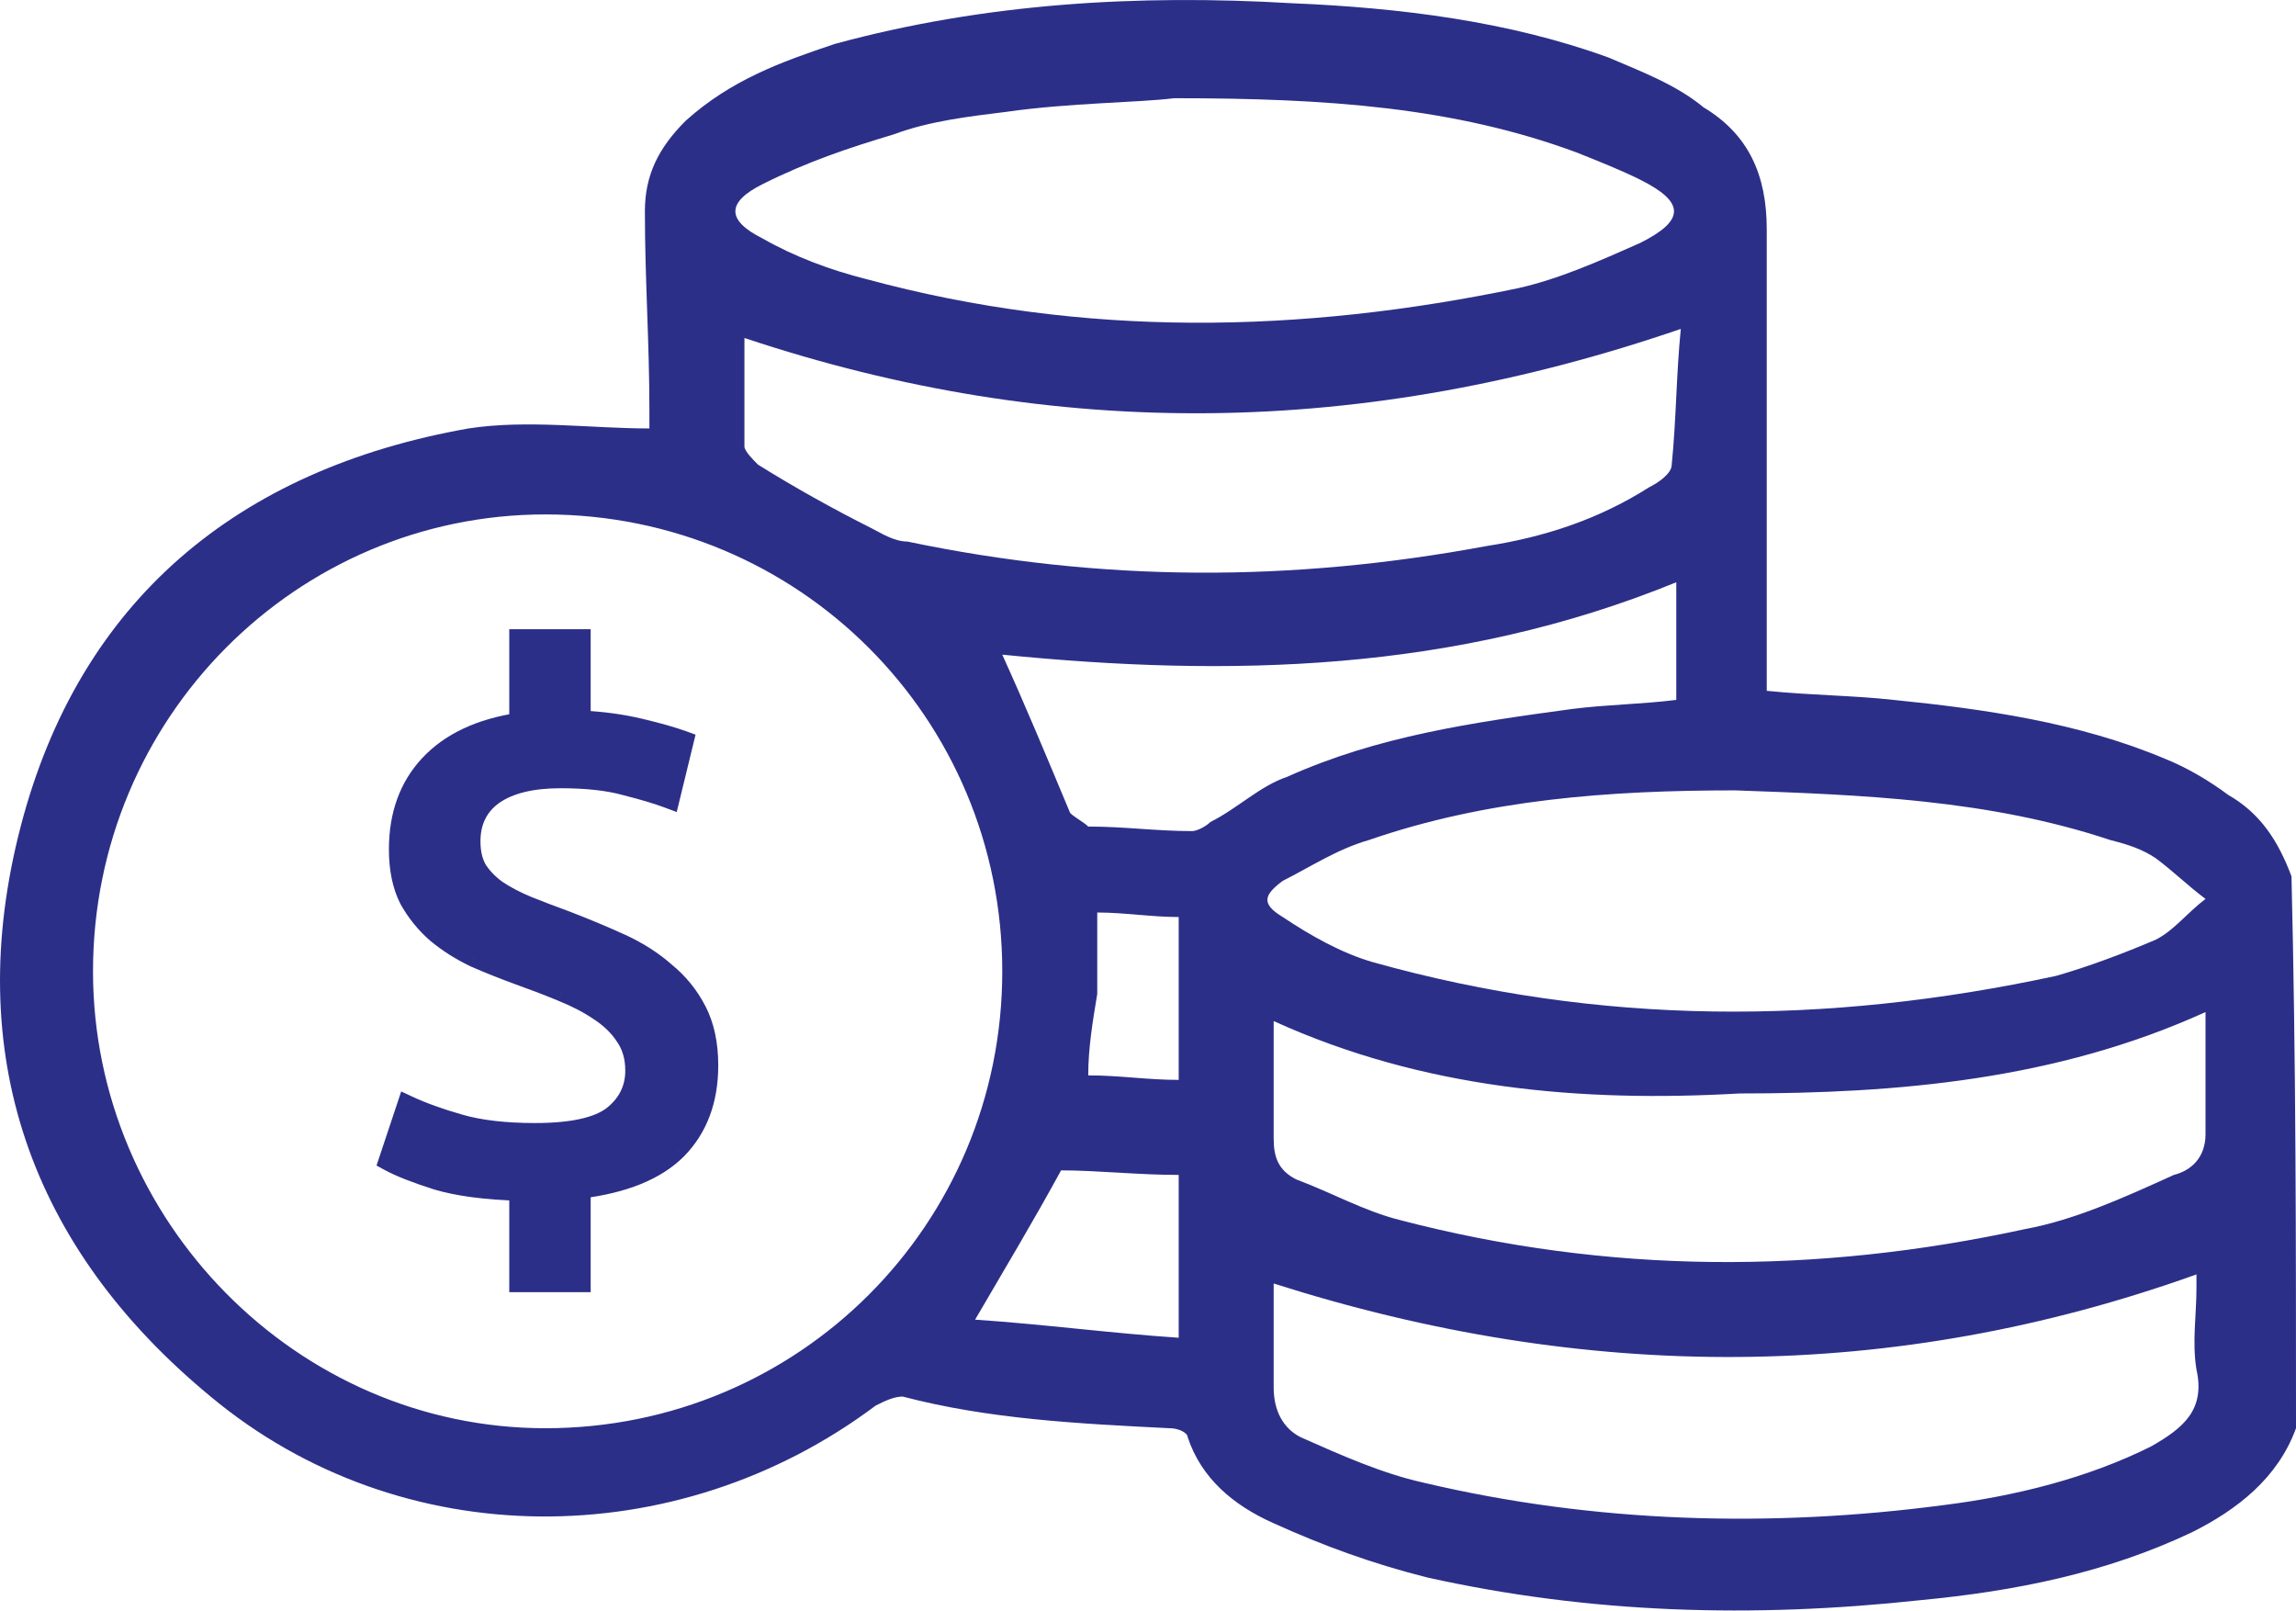 <svg width="57" height="40" viewBox="0 0 57 40" fill="none" xmlns="http://www.w3.org/2000/svg">
<path d="M57 35.454C56.551 36.69 55.54 37.476 54.417 38.037C52.283 39.048 50.037 39.497 47.679 39.722C43.524 40.171 39.481 40.059 35.438 39.16C34.091 38.823 32.855 38.374 31.62 37.813C30.609 37.364 29.823 36.69 29.486 35.679C29.486 35.567 29.262 35.454 29.037 35.454C26.791 35.342 24.545 35.23 22.411 34.668C22.187 34.668 21.962 34.781 21.738 34.893C16.796 38.599 9.946 38.599 5.229 34.668C0.737 30.962 -0.947 26.133 0.513 20.518C1.973 14.903 5.903 11.647 11.63 10.636C13.09 10.411 14.663 10.636 16.122 10.636C16.122 10.524 16.122 10.411 16.122 10.187C16.122 8.502 16.01 6.93 16.01 5.245C16.01 4.347 16.347 3.673 17.021 2.999C18.144 1.989 19.379 1.54 20.727 1.09C24.433 0.08 28.251 -0.145 32.069 0.08C34.764 0.192 37.46 0.529 39.93 1.427C40.716 1.764 41.615 2.101 42.289 2.663C43.412 3.336 43.861 4.347 43.861 5.695C43.861 9.288 43.861 12.882 43.861 16.476C43.861 16.7 43.861 16.925 43.861 17.149C44.984 17.262 45.995 17.262 47.005 17.374C49.251 17.599 51.61 17.935 53.743 18.834C54.305 19.058 54.866 19.395 55.316 19.732C56.102 20.181 56.551 20.855 56.888 21.754C57 26.358 57 30.85 57 35.454ZM2.309 24.112C2.309 30.289 7.363 35.454 13.54 35.454C19.828 35.454 24.882 30.401 24.882 24.112C24.882 17.823 19.828 12.77 13.54 12.77C7.363 12.77 2.309 17.823 2.309 24.112ZM29.149 2.438C28.251 2.55 26.567 2.55 24.994 2.775C24.096 2.887 23.085 2.999 22.187 3.336C21.064 3.673 20.053 4.01 18.93 4.572C18.032 5.021 18.032 5.47 18.93 5.919C19.716 6.368 20.614 6.705 21.513 6.93C26.903 8.39 32.294 8.278 37.684 7.155C38.695 6.93 39.706 6.481 40.716 6.032C41.839 5.47 41.839 5.021 40.716 4.459C40.267 4.235 39.706 4.01 39.144 3.786C36.112 2.663 32.968 2.438 29.149 2.438ZM43.075 19.62C39.93 19.62 36.898 19.845 33.978 20.855C33.192 21.08 32.518 21.529 31.845 21.866C31.395 22.203 31.283 22.427 31.845 22.764C32.518 23.214 33.304 23.663 34.091 23.887C39.706 25.46 45.321 25.46 51.048 24.224C51.834 24 52.733 23.663 53.519 23.326C53.968 23.101 54.305 22.652 54.754 22.315C54.305 21.978 53.968 21.641 53.519 21.305C53.182 21.08 52.845 20.968 52.396 20.855C49.364 19.845 46.219 19.732 43.075 19.62ZM31.62 31.861C31.62 32.647 31.62 33.545 31.62 34.444C31.62 35.005 31.845 35.454 32.294 35.679C33.304 36.128 34.315 36.577 35.326 36.802C39.593 37.813 43.973 37.925 48.24 37.364C50.037 37.139 51.834 36.69 53.406 35.904C54.193 35.454 54.754 35.005 54.529 33.995C54.417 33.321 54.529 32.647 54.529 31.973C54.529 31.861 54.529 31.748 54.529 31.636C47.005 34.331 39.369 34.331 31.62 31.861ZM31.62 25.347C31.62 26.358 31.62 27.369 31.62 28.267C31.62 28.716 31.732 29.053 32.181 29.278C33.08 29.615 33.866 30.064 34.764 30.289C39.93 31.636 45.096 31.636 50.262 30.513C51.497 30.288 52.733 29.727 53.968 29.166C54.417 29.053 54.754 28.716 54.754 28.155C54.754 27.144 54.754 26.133 54.754 25.123C51.048 26.807 47.117 27.144 43.187 27.144C39.257 27.369 35.326 27.032 31.62 25.347ZM18.481 8.39C18.481 9.288 18.481 10.187 18.481 11.085C18.481 11.197 18.705 11.422 18.818 11.534C19.716 12.096 20.727 12.657 21.625 13.107C21.85 13.219 22.187 13.443 22.524 13.443C27.353 14.454 32.069 14.454 36.898 13.556C38.358 13.331 39.706 12.882 40.941 12.096C41.166 11.983 41.502 11.759 41.502 11.534C41.615 10.411 41.615 9.288 41.727 8.165C33.866 10.861 26.23 10.973 18.481 8.39ZM41.615 14.454C36.112 16.7 30.497 16.812 24.882 16.251C25.444 17.486 26.005 18.834 26.567 20.181C26.679 20.294 26.903 20.406 27.016 20.518C27.914 20.518 28.7 20.631 29.599 20.631C29.711 20.631 29.936 20.518 30.048 20.406C30.722 20.069 31.283 19.508 31.957 19.283C34.203 18.272 36.561 17.935 39.032 17.599C39.93 17.486 40.716 17.486 41.615 17.374C41.615 16.363 41.615 15.465 41.615 14.454ZM24.208 32.759C25.893 32.871 27.577 33.096 29.262 33.208C29.262 31.748 29.262 30.513 29.262 29.166C28.251 29.166 27.24 29.053 26.342 29.053C25.668 30.288 24.994 31.412 24.208 32.759ZM27.016 26.695C27.802 26.695 28.476 26.807 29.262 26.807C29.262 25.46 29.262 24.112 29.262 22.764C28.588 22.764 27.914 22.652 27.24 22.652C27.24 23.326 27.24 24 27.24 24.674C27.128 25.347 27.016 26.021 27.016 26.695Z" fill="#2C2F88"/>
<path d="M13.284 28.141C14.208 28.141 14.856 27.997 15.228 27.709C15.6 27.409 15.786 27.031 15.786 26.575C15.786 26.239 15.702 25.951 15.534 25.711C15.378 25.471 15.162 25.261 14.886 25.081C14.622 24.901 14.31 24.739 13.95 24.595C13.602 24.451 13.242 24.313 12.87 24.181C12.51 24.049 12.15 23.905 11.79 23.749C11.442 23.581 11.13 23.383 10.854 23.155C10.578 22.915 10.35 22.633 10.17 22.309C10.002 21.973 9.918 21.565 9.918 21.085C9.918 20.233 10.17 19.537 10.674 18.997C11.19 18.445 11.934 18.097 12.906 17.953V15.883H14.4V17.899C14.928 17.923 15.42 17.989 15.876 18.097C16.332 18.205 16.692 18.307 16.956 18.403L16.614 19.807C16.326 19.699 15.966 19.591 15.534 19.483C15.102 19.363 14.562 19.303 13.914 19.303C13.194 19.303 12.636 19.441 12.24 19.717C11.856 19.993 11.664 20.383 11.664 20.887C11.664 21.163 11.718 21.397 11.826 21.589C11.946 21.781 12.114 21.955 12.33 22.111C12.546 22.255 12.798 22.387 13.086 22.507C13.386 22.627 13.716 22.753 14.076 22.885C14.544 23.065 14.988 23.251 15.408 23.443C15.828 23.635 16.194 23.869 16.506 24.145C16.83 24.409 17.088 24.727 17.28 25.099C17.472 25.471 17.568 25.921 17.568 26.449C17.568 27.301 17.31 27.991 16.794 28.519C16.278 29.035 15.48 29.359 14.4 29.491V31.813H12.906V29.545C12.066 29.521 11.382 29.431 10.854 29.275C10.326 29.107 9.93 28.951 9.666 28.807L10.116 27.457C10.476 27.625 10.908 27.781 11.412 27.925C11.916 28.069 12.54 28.141 13.284 28.141Z" fill="#2C2F88"/>
<path d="M15.228 27.709L15.389 27.918L15.393 27.914L15.228 27.709ZM15.534 25.711L15.314 25.855L15.319 25.862L15.534 25.711ZM14.886 25.081L14.738 25.299L14.743 25.302L14.886 25.081ZM13.95 24.595L13.85 24.839L13.853 24.84L13.95 24.595ZM12.87 24.181L12.78 24.428L12.782 24.429L12.87 24.181ZM11.79 23.749L11.676 23.987L11.686 23.991L11.79 23.749ZM10.854 23.155L10.682 23.354L10.687 23.358L10.854 23.155ZM10.17 22.309L9.935 22.427L9.94 22.437L10.17 22.309ZM10.674 18.997L10.482 18.818L10.482 18.818L10.674 18.997ZM12.906 17.953L12.945 18.214L13.169 18.18V17.953H12.906ZM12.906 15.883V15.62H12.643V15.883H12.906ZM14.4 15.883H14.664V15.62H14.4V15.883ZM14.4 17.899H14.137V18.151L14.388 18.162L14.4 17.899ZM15.876 18.097L15.816 18.354L15.876 18.097ZM16.956 18.403L17.212 18.466L17.268 18.237L17.046 18.156L16.956 18.403ZM16.614 19.807L16.522 20.054L16.8 20.158L16.87 19.87L16.614 19.807ZM15.534 19.483L15.464 19.737L15.47 19.739L15.534 19.483ZM12.24 19.717L12.09 19.502L12.087 19.504L12.24 19.717ZM11.826 21.589L11.597 21.719L11.603 21.729L11.826 21.589ZM12.33 22.111L12.176 22.325L12.184 22.33L12.33 22.111ZM13.086 22.507L12.985 22.75L12.989 22.752L13.086 22.507ZM14.076 22.885L14.171 22.64L14.167 22.638L14.076 22.885ZM16.506 24.145L16.332 24.343L16.34 24.349L16.506 24.145ZM17.28 25.099L17.514 24.979L17.28 25.099ZM16.794 28.519L16.98 28.706L16.983 28.703L16.794 28.519ZM14.4 29.491L14.368 29.23L14.137 29.259V29.491H14.4ZM14.4 31.813V32.077H14.664V31.813H14.4ZM12.906 31.813H12.643V32.077H12.906V31.813ZM12.906 29.545H13.169V29.29L12.914 29.282L12.906 29.545ZM10.854 29.275L10.775 29.526L10.78 29.528L10.854 29.275ZM9.666 28.807L9.417 28.724L9.347 28.933L9.54 29.038L9.666 28.807ZM10.116 27.457L10.228 27.219L9.96 27.094L9.867 27.374L10.116 27.457ZM11.412 27.925L11.485 27.672L11.412 27.925ZM13.284 28.404C14.219 28.404 14.944 28.262 15.389 27.918L15.067 27.501C14.768 27.733 14.198 27.878 13.284 27.878V28.404ZM15.393 27.914C15.824 27.567 16.049 27.115 16.049 26.575H15.523C15.523 26.948 15.377 27.252 15.063 27.505L15.393 27.914ZM16.049 26.575C16.049 26.194 15.953 25.851 15.75 25.561L15.319 25.862C15.451 26.052 15.523 26.285 15.523 26.575H16.049ZM15.755 25.568C15.576 25.293 15.332 25.058 15.03 24.861L14.743 25.302C14.992 25.465 15.181 25.65 15.314 25.855L15.755 25.568ZM15.035 24.864C14.752 24.671 14.422 24.501 14.048 24.351L13.853 24.84C14.198 24.978 14.493 25.132 14.738 25.299L15.035 24.864ZM14.051 24.352C13.699 24.206 13.334 24.067 12.958 23.933L12.782 24.429C13.15 24.56 13.506 24.696 13.85 24.838L14.051 24.352ZM12.961 23.934C12.606 23.804 12.251 23.662 11.895 23.508L11.686 23.991C12.05 24.149 12.415 24.295 12.78 24.428L12.961 23.934ZM11.905 23.512C11.574 23.353 11.28 23.166 11.022 22.953L10.687 23.358C10.98 23.601 11.31 23.81 11.676 23.986L11.905 23.512ZM11.027 22.957C10.774 22.737 10.566 22.479 10.4 22.182L9.94 22.437C10.135 22.788 10.382 23.094 10.682 23.354L11.027 22.957ZM10.406 22.192C10.26 21.901 10.181 21.536 10.181 21.085H9.655C9.655 21.595 9.744 22.046 9.935 22.427L10.406 22.192ZM10.181 21.085C10.181 20.289 10.415 19.661 10.867 19.177L10.482 18.818C9.926 19.414 9.655 20.178 9.655 21.085H10.181ZM10.867 19.177C11.331 18.68 12.014 18.352 12.945 18.214L12.868 17.693C11.855 17.843 11.05 18.211 10.482 18.818L10.867 19.177ZM13.169 17.953V15.883H12.643V17.953H13.169ZM12.906 16.146H14.4V15.62H12.906V16.146ZM14.137 15.883V17.899H14.664V15.883H14.137ZM14.388 18.162C14.902 18.186 15.378 18.25 15.816 18.354L15.937 17.841C15.463 17.729 14.955 17.661 14.412 17.637L14.388 18.162ZM15.816 18.354C16.267 18.46 16.616 18.56 16.866 18.651L17.046 18.156C16.768 18.055 16.397 17.95 15.937 17.841L15.816 18.354ZM16.701 18.341L16.359 19.745L16.87 19.87L17.212 18.466L16.701 18.341ZM16.707 19.561C16.406 19.448 16.036 19.338 15.598 19.228L15.47 19.739C15.897 19.845 16.246 19.951 16.522 20.054L16.707 19.561ZM15.605 19.23C15.142 19.101 14.577 19.04 13.914 19.04V19.567C14.548 19.567 15.063 19.625 15.464 19.737L15.605 19.23ZM13.914 19.04C13.165 19.04 12.547 19.183 12.09 19.502L12.391 19.933C12.726 19.7 13.223 19.567 13.914 19.567V19.04ZM12.087 19.504C11.629 19.833 11.401 20.305 11.401 20.887H11.928C11.928 20.462 12.084 20.154 12.394 19.931L12.087 19.504ZM11.401 20.887C11.401 21.197 11.462 21.478 11.597 21.718L12.056 21.46C11.975 21.317 11.928 21.13 11.928 20.887H11.401ZM11.603 21.729C11.744 21.954 11.938 22.152 12.176 22.325L12.484 21.898C12.291 21.759 12.149 21.608 12.05 21.45L11.603 21.729ZM12.184 22.33C12.417 22.485 12.684 22.625 12.985 22.75L13.188 22.265C12.912 22.15 12.676 22.026 12.476 21.892L12.184 22.33ZM12.989 22.752C13.291 22.873 13.624 23 13.986 23.133L14.167 22.638C13.809 22.507 13.481 22.382 13.184 22.263L12.989 22.752ZM13.982 23.131C14.445 23.309 14.884 23.493 15.299 23.683L15.518 23.204C15.092 23.01 14.643 22.822 14.171 22.64L13.982 23.131ZM15.299 23.683C15.698 23.865 16.041 24.085 16.332 24.343L16.681 23.948C16.347 23.653 15.959 23.406 15.518 23.204L15.299 23.683ZM16.34 24.349C16.636 24.59 16.871 24.88 17.047 25.22L17.514 24.979C17.306 24.575 17.025 24.228 16.673 23.942L16.34 24.349ZM17.047 25.22C17.215 25.546 17.305 25.953 17.305 26.449H17.831C17.831 25.89 17.73 25.397 17.514 24.979L17.047 25.22ZM17.305 26.449C17.305 27.244 17.067 27.864 16.606 28.336L16.983 28.703C17.554 28.119 17.831 27.359 17.831 26.449H17.305ZM16.608 28.333C16.15 28.792 15.418 29.102 14.368 29.23L14.432 29.753C15.543 29.617 16.407 29.279 16.98 28.706L16.608 28.333ZM14.137 29.491V31.813H14.664V29.491H14.137ZM14.4 31.55H12.906V32.077H14.4V31.55ZM13.169 31.813V29.545H12.643V31.813H13.169ZM12.914 29.282C12.086 29.259 11.427 29.17 10.929 29.023L10.78 29.528C11.338 29.693 12.047 29.784 12.899 29.808L12.914 29.282ZM10.934 29.025C10.411 28.858 10.034 28.708 9.792 28.576L9.54 29.038C9.827 29.195 10.242 29.357 10.775 29.526L10.934 29.025ZM9.916 28.891L10.366 27.541L9.867 27.374L9.417 28.724L9.916 28.891ZM10.005 27.696C10.381 27.871 10.827 28.032 11.34 28.178L11.485 27.672C10.99 27.531 10.572 27.38 10.228 27.219L10.005 27.696ZM11.34 28.178C11.875 28.331 12.525 28.404 13.284 28.404V27.878C12.556 27.878 11.958 27.808 11.485 27.672L11.34 28.178Z" fill="#2C2F88"/>
</svg>

